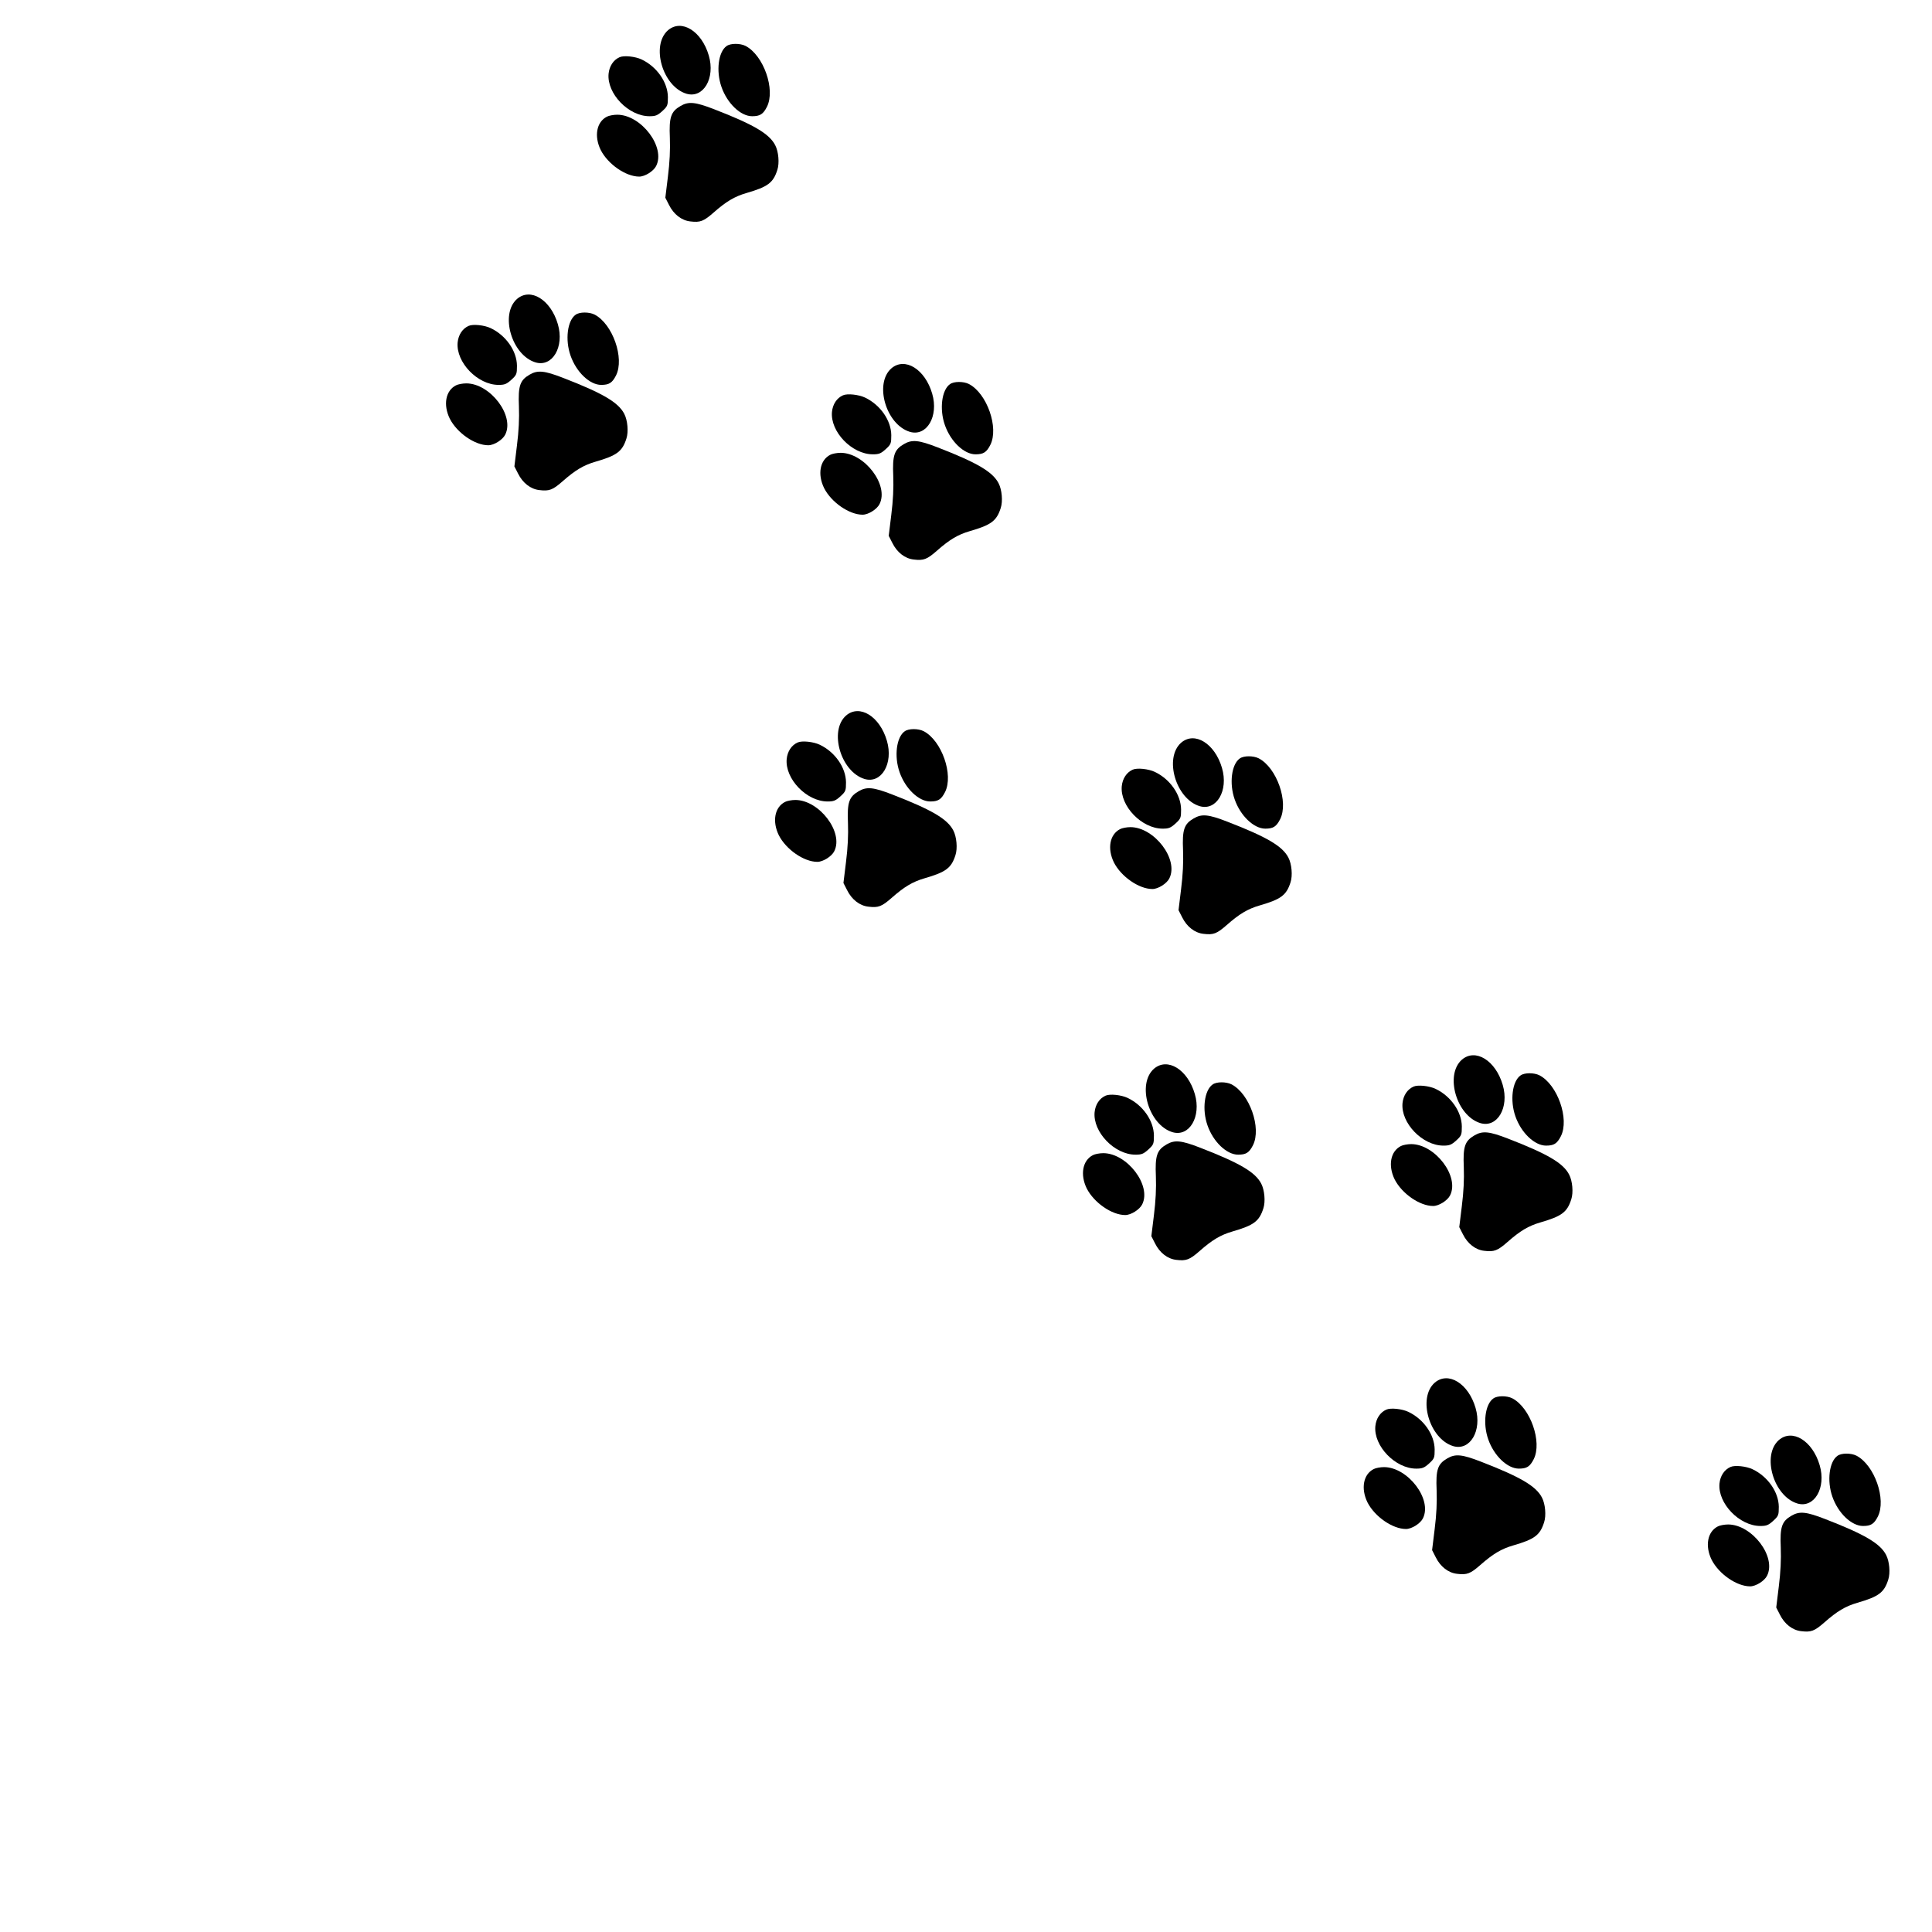 <?xml version="1.0" standalone="no"?>
<!DOCTYPE svg PUBLIC "-//W3C//DTD SVG 20010904//EN"
 "http://www.w3.org/TR/2001/REC-SVG-20010904/DTD/svg10.dtd">
<svg version="1.0" xmlns="http://www.w3.org/2000/svg"
 width="1280pt" height="1280pt" viewBox="0 0 1280 1280"
 preserveAspectRatio="xMidYMid meet">
<g transform="translate(0,1280) scale(0.1,-0.1)"
fill="#000000" stroke="none">
<path d="M4425 12599 c-114 -101 -35 -372 123 -420 112 -33 192 103 148 253
-47 162 -181 245 -271 167z"/>
<path d="M4814 12495 c-55 -38 -71 -166 -34 -271 38 -109 127 -194 203 -194
52 0 73 13 98 62 58 114 -22 342 -142 404 -36 18 -99 18 -125 -1z"/>
<path d="M4105 12421 c-41 -18 -68 -59 -73 -110 -12 -131 132 -281 271 -281
40 0 53 5 85 34 35 32 37 38 37 93 -1 98 -73 201 -174 249 -42 20 -117 28
-146 15z"/>
<path d="M4509 12098 c-64 -37 -77 -74 -71 -211 3 -79 -1 -163 -13 -258 l-17
-139 24 -47 c31 -63 84 -104 142 -110 65 -8 88 1 153 58 84 74 139 107 218
130 142 41 178 68 205 153 15 45 8 122 -14 164 -39 76 -143 137 -404 238 -126
49 -170 53 -223 22z"/>
<path d="M4021 12027 c-69 -35 -86 -129 -41 -221 48 -94 166 -176 255 -176 38
0 95 36 112 70 64 126 -99 339 -257 340 -25 0 -56 -6 -69 -13z"/>
<path d="M3425 10819 c-114 -101 -35 -372 123 -420 112 -33 192 103 148 253
-47 162 -181 245 -271 167z"/>
<path d="M3814 10715 c-55 -38 -71 -166 -34 -271 38 -109 127 -194 203 -194
52 0 73 13 98 62 58 114 -22 342 -142 404 -36 18 -99 18 -125 -1z"/>
<path d="M3105 10641 c-41 -18 -68 -59 -73 -110 -12 -131 132 -281 271 -281
40 0 53 5 85 34 35 32 37 38 37 93 -1 98 -73 201 -174 249 -42 20 -117 28
-146 15z"/>
<path d="M5905 10359 c-114 -101 -35 -372 123 -420 112 -33 192 103 148 253
-47 162 -181 245 -271 167z"/>
<path d="M3509 10318 c-64 -37 -77 -74 -71 -211 3 -79 -1 -163 -13 -258 l-17
-139 24 -47 c31 -63 84 -104 142 -110 65 -8 88 1 153 58 84 74 139 107 218
130 142 41 178 68 205 153 15 45 8 122 -14 164 -39 76 -143 137 -404 238 -126
49 -170 53 -223 22z"/>
<path d="M6294 10255 c-55 -38 -71 -166 -34 -271 38 -109 127 -194 203 -194
52 0 73 13 98 62 58 114 -22 342 -142 404 -36 18 -99 18 -125 -1z"/>
<path d="M3021 10247 c-69 -35 -86 -129 -41 -221 48 -94 166 -176 255 -176 38
0 95 36 112 70 64 126 -99 339 -257 340 -25 0 -56 -6 -69 -13z"/>
<path d="M5585 10181 c-41 -18 -68 -59 -73 -110 -12 -131 132 -281 271 -281
40 0 53 5 85 34 35 32 37 38 37 93 -1 98 -73 201 -174 249 -42 20 -117 28
-146 15z"/>
<path d="M5989 9858 c-64 -37 -77 -74 -71 -211 3 -79 -1 -163 -13 -258 l-17
-139 24 -47 c31 -63 84 -104 142 -110 65 -8 88 1 153 58 84 74 139 107 218
130 142 41 178 68 205 153 15 45 8 122 -14 164 -39 76 -143 137 -404 238 -126
49 -170 53 -223 22z"/>
<path d="M5501 9787 c-69 -35 -86 -129 -41 -221 48 -94 166 -176 255 -176 38
0 95 36 112 70 64 126 -99 339 -257 340 -25 0 -56 -6 -69 -13z"/>
<path d="M5605 8059 c-114 -101 -35 -372 123 -420 112 -33 192 103 148 253
-47 162 -181 245 -271 167z"/>
<path d="M5994 7955 c-55 -38 -71 -166 -34 -271 38 -109 127 -194 203 -194 52
0 73 13 98 62 58 114 -22 342 -142 404 -36 18 -99 18 -125 -1z"/>
<path d="M7825 7879 c-114 -101 -35 -372 123 -420 112 -33 192 103 148 253
-47 162 -181 245 -271 167z"/>
<path d="M5285 7881 c-41 -18 -68 -59 -73 -110 -12 -131 132 -281 271 -281 40
0 53 5 85 34 35 32 37 38 37 93 -1 98 -73 201 -174 249 -42 20 -117 28 -146
15z"/>
<path d="M8214 7775 c-55 -38 -71 -166 -34 -271 38 -109 127 -194 203 -194 52
0 73 13 98 62 58 114 -22 342 -142 404 -36 18 -99 18 -125 -1z"/>
<path d="M7505 7701 c-41 -18 -68 -59 -73 -110 -12 -131 132 -281 271 -281 40
0 53 5 85 34 35 32 37 38 37 93 -1 98 -73 201 -174 249 -42 20 -117 28 -146
15z"/>
<path d="M5689 7558 c-64 -37 -77 -74 -71 -211 3 -79 -1 -163 -13 -258 l-17
-139 24 -47 c31 -63 84 -104 142 -110 65 -8 88 1 153 58 84 74 139 107 218
130 142 41 178 68 205 153 15 45 8 122 -14 164 -39 76 -143 137 -404 238 -126
49 -170 53 -223 22z"/>
<path d="M5201 7487 c-69 -35 -86 -129 -41 -221 48 -94 166 -176 255 -176 38
0 95 36 112 70 64 126 -99 339 -257 340 -25 0 -56 -6 -69 -13z"/>
<path d="M7909 7378 c-64 -37 -77 -74 -71 -211 3 -79 -1 -163 -13 -258 l-17
-139 24 -47 c31 -63 84 -104 142 -110 65 -8 88 1 153 58 84 74 139 107 218
130 142 41 178 68 205 153 15 45 8 122 -14 164 -39 76 -143 137 -404 238 -126
49 -170 53 -223 22z"/>
<path d="M7421 7307 c-69 -35 -86 -129 -41 -221 48 -94 166 -176 255 -176 38
0 95 36 112 70 64 126 -99 339 -257 340 -25 0 -56 -6 -69 -13z"/>
<path d="M9685 5779 c-114 -101 -35 -372 123 -420 112 -33 192 103 148 253
-47 162 -181 245 -271 167z"/>
<path d="M7645 5719 c-114 -101 -35 -372 123 -420 112 -33 192 103 148 253
-47 162 -181 245 -271 167z"/>
<path d="M10074 5675 c-55 -38 -71 -166 -34 -271 38 -109 127 -194 203 -194
52 0 73 13 98 62 58 114 -22 342 -142 404 -36 18 -99 18 -125 -1z"/>
<path d="M8034 5615 c-55 -38 -71 -166 -34 -271 38 -109 127 -194 203 -194 52
0 73 13 98 62 58 114 -22 342 -142 404 -36 18 -99 18 -125 -1z"/>
<path d="M9365 5601 c-41 -18 -68 -59 -73 -110 -12 -131 132 -281 271 -281 40
0 53 5 85 34 35 32 37 38 37 93 -1 98 -73 201 -174 249 -42 20 -117 28 -146
15z"/>
<path d="M7325 5541 c-41 -18 -68 -59 -73 -110 -12 -131 132 -281 271 -281 40
0 53 5 85 34 35 32 37 38 37 93 -1 98 -73 201 -174 249 -42 20 -117 28 -146
15z"/>
<path d="M9769 5278 c-64 -37 -77 -74 -71 -211 3 -79 -1 -163 -13 -258 l-17
-139 24 -47 c31 -63 84 -104 142 -110 65 -8 88 1 153 58 84 74 139 107 218
130 142 41 178 68 205 153 15 45 8 122 -14 164 -39 76 -143 137 -404 238 -126
49 -170 53 -223 22z"/>
<path d="M7729 5218 c-64 -37 -77 -74 -71 -211 3 -79 -1 -163 -13 -258 l-17
-139 24 -47 c31 -63 84 -104 142 -110 65 -8 88 1 153 58 84 74 139 107 218
130 142 41 178 68 205 153 15 45 8 122 -14 164 -39 76 -143 137 -404 238 -126
49 -170 53 -223 22z"/>
<path d="M9281 5207 c-69 -35 -86 -129 -41 -221 48 -94 166 -176 255 -176 38
0 95 36 112 70 64 126 -99 339 -257 340 -25 0 -56 -6 -69 -13z"/>
<path d="M7241 5147 c-69 -35 -86 -129 -41 -221 48 -94 166 -176 255 -176 38
0 95 36 112 70 64 126 -99 339 -257 340 -25 0 -56 -6 -69 -13z"/>
<path d="M9505 3639 c-114 -101 -35 -372 123 -420 112 -33 192 103 148 253
-47 162 -181 245 -271 167z"/>
<path d="M9894 3535 c-55 -38 -71 -166 -34 -271 38 -109 127 -194 203 -194 52
0 73 13 98 62 58 114 -22 342 -142 404 -36 18 -99 18 -125 -1z"/>
<path d="M9185 3461 c-41 -18 -68 -59 -73 -110 -12 -131 132 -281 271 -281 40
0 53 5 85 34 35 32 37 38 37 93 -1 98 -73 201 -174 249 -42 20 -117 28 -146
15z"/>
<path d="M11785 3259 c-114 -101 -35 -372 123 -420 112 -33 192 103 148 253
-47 162 -181 245 -271 167z"/>
<path d="M12174 3155 c-55 -38 -71 -166 -34 -271 38 -109 127 -194 203 -194
52 0 73 13 98 62 58 114 -22 342 -142 404 -36 18 -99 18 -125 -1z"/>
<path d="M9589 3138 c-64 -37 -77 -74 -71 -211 3 -79 -1 -163 -13 -258 l-17
-139 24 -47 c31 -63 84 -104 142 -110 65 -8 88 1 153 58 84 74 139 107 218
130 142 41 178 68 205 153 15 45 8 122 -14 164 -39 76 -143 137 -404 238 -126
49 -170 53 -223 22z"/>
<path d="M11465 3081 c-41 -18 -68 -59 -73 -110 -12 -131 132 -281 271 -281
40 0 53 5 85 34 35 32 37 38 37 93 -1 98 -73 201 -174 249 -42 20 -117 28
-146 15z"/>
<path d="M9101 3067 c-69 -35 -86 -129 -41 -221 48 -94 166 -176 255 -176 38
0 95 36 112 70 64 126 -99 339 -257 340 -25 0 -56 -6 -69 -13z"/>
<path d="M11869 2758 c-64 -37 -77 -74 -71 -211 3 -79 -1 -163 -13 -258 l-17
-139 24 -47 c31 -63 84 -104 142 -110 65 -8 88 1 153 58 84 74 139 107 218
130 142 41 178 68 205 153 15 45 8 122 -14 164 -39 76 -143 137 -404 238 -126
49 -170 53 -223 22z"/>
<path d="M11381 2687 c-69 -35 -86 -129 -41 -221 48 -94 166 -176 255 -176 38
0 95 36 112 70 64 126 -99 339 -257 340 -25 0 -56 -6 -69 -13z"/>
</g>
</svg>
